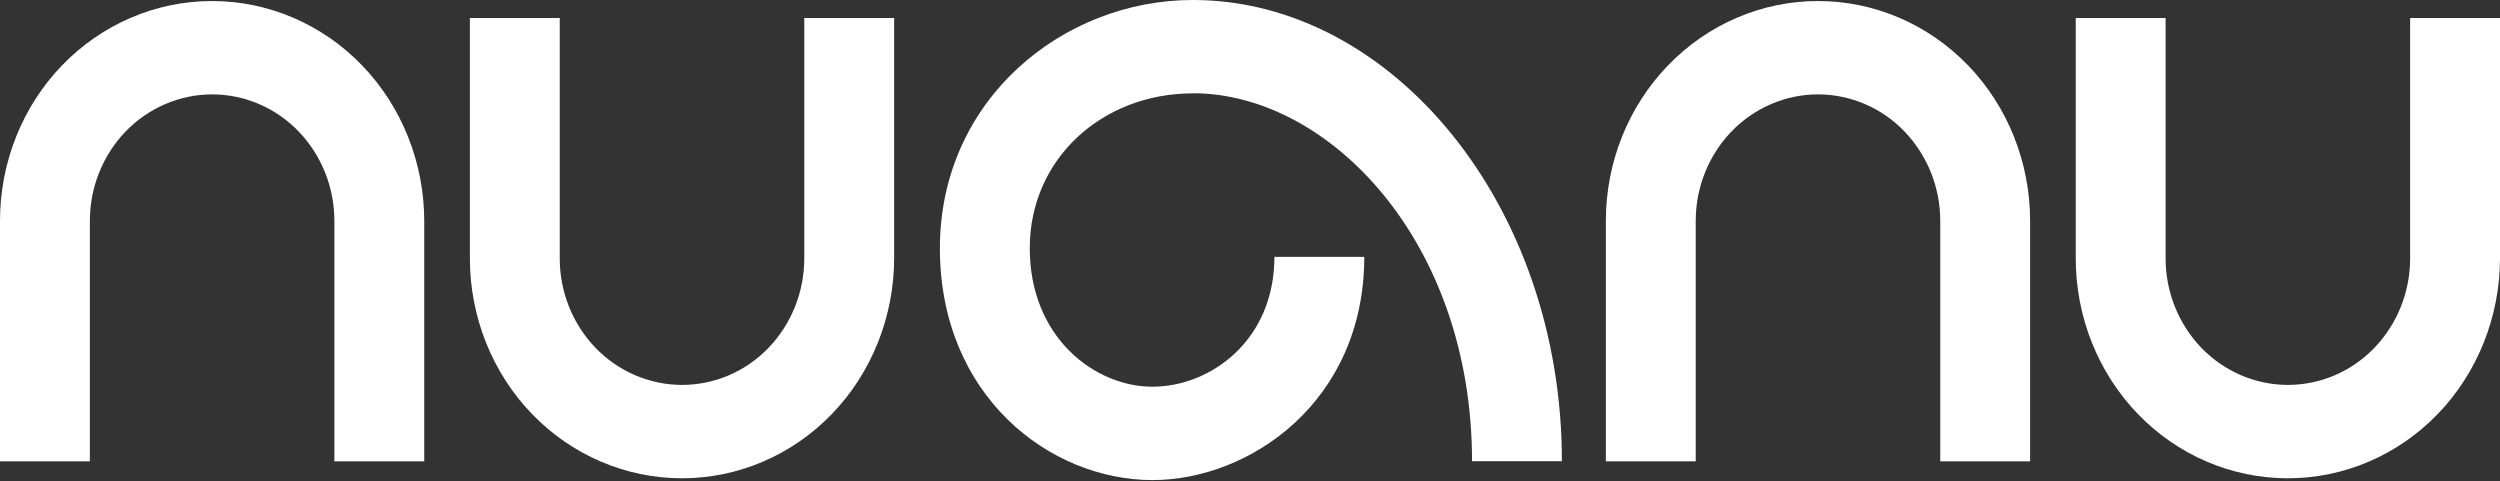 <?xml version="1.0" encoding="UTF-8"?> <svg xmlns="http://www.w3.org/2000/svg" width="343" height="66" viewBox="0 0 343 66" fill="none"><rect x="0" y="0" width="343" height="66" fill="#333333" stroke="none"/><path fill-rule="evenodd" clip-rule="evenodd" d="M29.112 12.949C24.658 12.949 20.379 14.79 17.239 18.033C14.1 21.294 12.329 25.703 12.329 30.295V63.292H0V30.295C0 22.296 3.069 14.607 8.523 8.959C13.977 3.311 21.378 0.141 29.095 0.141C36.811 0.141 44.212 3.311 49.666 8.959C55.121 14.607 58.19 22.296 58.207 30.295V63.292H45.878V30.295C45.878 25.703 44.107 21.294 40.968 18.033C37.828 14.771 33.549 12.949 29.095 12.949H29.112Z" fill="white"></path><path fill-rule="evenodd" clip-rule="evenodd" d="M93.581 52.811C89.126 52.811 84.847 50.971 81.708 47.728C78.569 44.466 76.797 40.057 76.797 35.465V2.469H64.469V35.465C64.469 43.464 67.538 51.153 72.992 56.801C78.446 62.45 85.847 65.62 93.563 65.62C101.28 65.62 108.681 62.45 114.135 56.801C119.589 51.153 122.658 43.464 122.676 35.465V2.469H110.347V35.465C110.347 40.057 108.576 44.466 105.436 47.728C102.297 50.989 98.018 52.811 93.563 52.811H93.581Z" fill="white"></path><path fill-rule="evenodd" clip-rule="evenodd" d="M313.905 52.811C309.451 52.811 305.171 50.971 302.032 47.728C298.893 44.466 297.122 40.057 297.122 35.465V2.469H284.793V35.465C284.793 43.464 287.862 51.153 293.316 56.801C298.77 62.45 306.171 65.62 313.888 65.62C321.604 65.62 329.005 62.45 334.459 56.801C339.913 51.153 342.982 43.464 343 35.465V2.469H330.671V35.465C330.671 40.057 328.9 44.466 325.76 47.728C322.621 50.989 318.342 52.811 313.888 52.811H313.905Z" fill="white"></path><path fill-rule="evenodd" clip-rule="evenodd" d="M249.437 12.949C244.982 12.949 240.703 14.79 237.564 18.033C234.424 21.294 232.653 25.703 232.653 30.295V63.292H220.324V30.295C220.324 22.296 223.393 14.607 228.865 8.959C234.319 3.311 241.72 0.141 249.437 0.141C257.153 0.141 264.554 3.311 270.008 8.959C275.462 14.607 278.531 22.296 278.531 30.295V63.292H266.203V30.295C266.203 25.703 264.431 21.294 261.292 18.033C258.153 14.771 253.874 12.949 249.419 12.949H249.437Z" fill="white"></path><path fill-rule="evenodd" clip-rule="evenodd" d="M163.661 12.809C151.192 12.809 141.283 21.81 141.283 34.053C141.283 46.297 150.192 53.057 158.119 53.057C166.046 53.057 174.85 46.735 174.85 35.238H187.179C187.179 55.116 171.448 65.866 158.119 65.866C144.072 65.866 128.954 54.369 128.954 34.053C128.954 13.738 145.755 0 163.661 0C190.985 0 214.292 28.15 214.292 63.279H201.963C201.963 33.106 182.321 12.791 163.644 12.791L163.661 12.809Z" fill="white"></path></svg> 